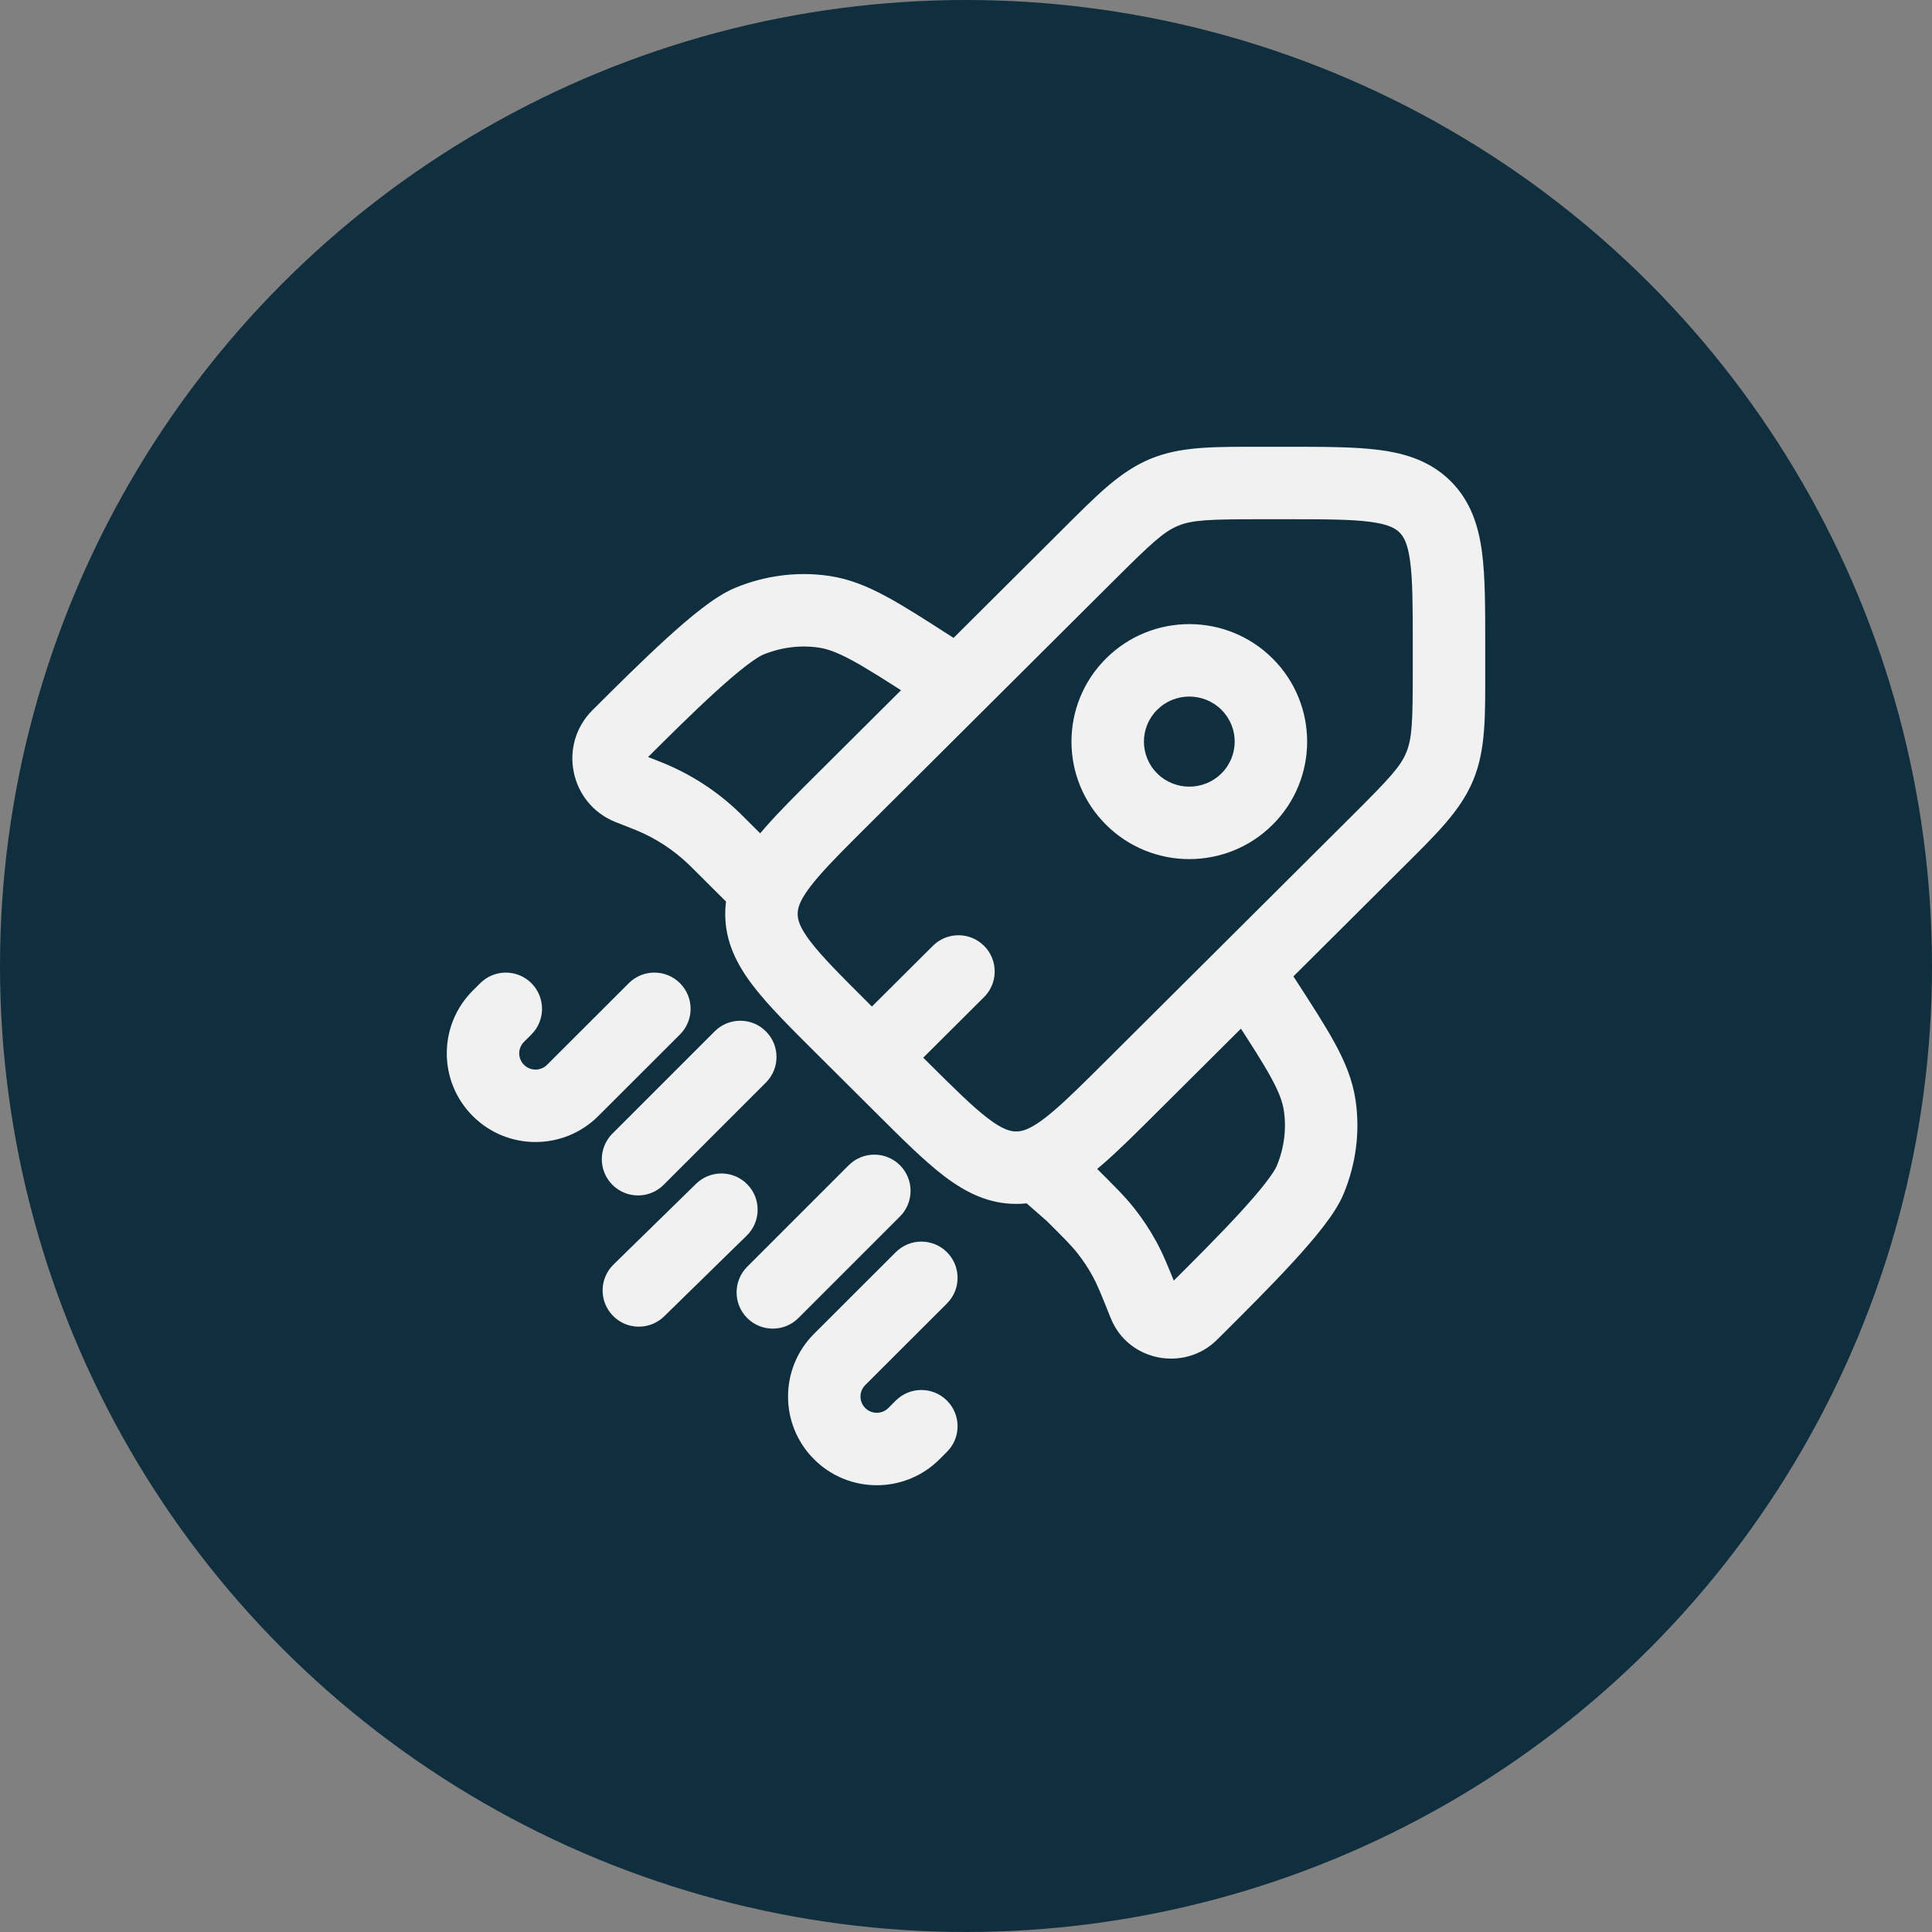 <svg width="80" height="80" viewBox="0 0 80 80" fill="none" xmlns="http://www.w3.org/2000/svg">
<rect x="0" y="0" width="80" height="80" fill="#808080" stroke="none"/>
<circle cx="40" cy="40" r="40" fill="#0F2E3E"/>
<path d="M40.747 41.289C41.334 40.705 41.336 39.755 40.751 39.168C40.167 38.581 39.217 38.579 38.63 39.163L40.747 41.289ZM31.418 36.564L32.478 35.503L32.476 35.501L31.418 36.564ZM38.875 29.589C39.572 30.037 40.5 29.835 40.948 29.138C41.396 28.441 41.194 27.513 40.498 27.065L38.875 29.589ZM43.47 48.675L42.41 49.736C42.433 49.76 42.457 49.782 42.482 49.804L43.47 48.675ZM52.897 39.412C52.446 38.717 51.517 38.519 50.822 38.969C50.127 39.42 49.929 40.349 50.379 41.044L52.897 39.412ZM44.38 49.472L45.438 48.409L45.404 48.375L45.368 48.343L44.38 49.472ZM28.156 42.835C28.743 42.249 28.743 41.299 28.158 40.713C27.572 40.127 26.622 40.126 26.036 40.712L28.156 42.835ZM22.005 42.835C22.591 42.249 22.591 41.299 22.006 40.713C21.421 40.127 20.471 40.126 19.885 40.712L22.005 42.835ZM39.211 53.974C39.798 53.388 39.798 52.439 39.213 51.852C38.627 51.266 37.678 51.266 37.091 51.851L39.211 53.974ZM39.211 60.118C39.798 59.533 39.798 58.583 39.213 57.997C38.627 57.411 37.678 57.41 37.091 57.995L39.211 60.118ZM37.266 50.372C37.851 49.786 37.851 48.836 37.266 48.25C36.68 47.665 35.73 47.665 35.144 48.25L37.266 50.372ZM30.939 52.455C30.354 53.041 30.354 53.991 30.939 54.577C31.525 55.162 32.475 55.162 33.061 54.577L30.939 52.455ZM31.714 44.827C32.3 44.241 32.3 43.292 31.714 42.706C31.128 42.12 30.179 42.12 29.593 42.706L31.714 44.827ZM25.359 46.94C24.773 47.525 24.773 48.475 25.359 49.061C25.945 49.647 26.895 49.647 27.48 49.061L25.359 46.94ZM30.921 51.163C31.513 50.584 31.524 49.634 30.945 49.042C30.365 48.45 29.416 48.439 28.823 49.018L30.921 51.163ZM25.404 52.362C24.812 52.942 24.801 53.891 25.381 54.484C25.96 55.076 26.909 55.086 27.502 54.507L25.404 52.362ZM55.972 33.792L45.799 43.923L47.916 46.048L58.089 35.918L55.972 33.792ZM38.357 43.923L35.968 41.543L33.851 43.669L36.24 46.048L38.357 43.923ZM35.968 34.151L46.141 24.02L44.024 21.894L33.851 32.025L35.968 34.151ZM52.251 21.5H53.241V18.5H52.251V21.5ZM58.5 26.731V27.716L61.5 27.716V26.731H58.5ZM53.241 21.5C54.876 21.5 55.953 21.503 56.75 21.61C57.505 21.711 57.782 21.88 57.952 22.049L60.069 19.923C59.248 19.106 58.234 18.782 57.148 18.637C56.105 18.497 54.792 18.5 53.241 18.5V21.5ZM61.5 26.731C61.5 25.187 61.503 23.877 61.363 22.837C61.216 21.753 60.89 20.741 60.069 19.923L57.952 22.049C58.12 22.217 58.289 22.49 58.39 23.239C58.497 24.032 58.5 25.102 58.5 26.731H61.5ZM35.968 41.543C34.811 40.391 34.053 39.632 33.565 38.995C33.104 38.393 33.03 38.082 33.03 37.847H30.03C30.03 39.006 30.519 39.952 31.184 40.82C31.823 41.654 32.754 42.577 33.851 43.669L35.968 41.543ZM36.24 46.048C37.337 47.14 38.264 48.068 39.101 48.704C39.973 49.366 40.92 49.851 42.078 49.851V46.851C41.836 46.851 41.52 46.774 40.916 46.315C40.276 45.829 39.514 45.074 38.357 43.923L36.24 46.048ZM58.089 35.918C59.467 34.545 60.472 33.583 60.999 32.315L58.229 31.163C57.985 31.75 57.524 32.246 55.972 33.792L58.089 35.918ZM58.5 27.716C58.5 29.902 58.473 30.576 58.229 31.163L60.999 32.315C61.527 31.046 61.5 29.657 61.5 27.716L58.5 27.716ZM46.141 24.02C47.692 22.475 48.192 22.015 48.784 21.771L47.64 18.998C46.369 19.522 45.403 20.521 44.024 21.894L46.141 24.02ZM52.251 18.5C50.301 18.5 48.91 18.474 47.64 18.998L48.784 21.771C49.377 21.527 50.057 21.5 52.251 21.5V18.5ZM37.162 44.859L40.747 41.289L38.63 39.163L35.045 42.733L37.162 44.859ZM40.498 27.065L39.403 26.361L37.781 28.885L38.875 29.589L40.498 27.065ZM39.403 26.361C38.324 25.668 37.444 25.101 36.685 24.692C35.907 24.273 35.165 23.97 34.34 23.848L33.901 26.816C34.253 26.867 34.649 27.003 35.263 27.334C35.896 27.675 36.663 28.166 37.781 28.885L39.403 26.361ZM26.65 31.531C27.631 30.554 28.678 29.512 29.619 28.655C30.089 28.227 30.514 27.861 30.877 27.582C31.262 27.285 31.492 27.153 31.585 27.114L30.436 24.343C29.964 24.539 29.478 24.873 29.047 25.205C28.592 25.555 28.099 25.982 27.599 26.437C26.599 27.348 25.502 28.44 24.534 29.405L26.65 31.531ZM34.34 23.848C33.026 23.654 31.676 23.829 30.436 24.343L31.585 27.114C32.338 26.802 33.14 26.703 33.901 26.816L34.34 23.848ZM25.491 34.04L26.15 34.3L27.254 31.511L26.595 31.25L25.491 34.04ZM28.688 35.963L30.359 37.627L32.476 35.501L30.805 33.837L28.688 35.963ZM26.15 34.3C26.261 34.344 26.304 34.361 26.346 34.379L27.487 31.604C27.423 31.578 27.358 31.552 27.254 31.511L26.15 34.3ZM30.805 33.837C30.725 33.758 30.676 33.709 30.626 33.66L28.538 35.815C28.57 35.846 28.603 35.878 28.688 35.963L30.805 33.837ZM26.346 34.379C27.162 34.714 27.906 35.202 28.538 35.815L30.626 33.66C29.72 32.782 28.655 32.085 27.487 31.604L26.346 34.379ZM24.534 29.405C23.086 30.847 23.598 33.29 25.491 34.04L26.595 31.25C26.703 31.293 26.74 31.442 26.65 31.531L24.534 29.405ZM50.379 41.044L51.086 42.134L53.604 40.502L52.897 39.412L50.379 41.044ZM48.43 53.2L48.283 53.346L50.4 55.472L50.547 55.326L48.43 53.2ZM51.086 42.134C51.808 43.247 52.301 44.011 52.643 44.641C52.975 45.252 53.111 45.645 53.162 45.991L56.13 45.55C56.007 44.725 55.701 43.985 55.28 43.21C54.869 42.453 54.3 41.576 53.604 40.502L51.086 42.134ZM50.547 55.326C51.515 54.362 52.613 53.269 53.527 52.274C53.984 51.776 54.413 51.285 54.764 50.832C55.098 50.402 55.434 49.917 55.631 49.446L52.863 48.289C52.826 48.38 52.693 48.608 52.395 48.992C52.115 49.353 51.748 49.776 51.318 50.244C50.457 51.181 49.41 52.224 48.43 53.2L50.547 55.326ZM53.162 45.991C53.275 46.746 53.176 47.542 52.863 48.289L55.631 49.446C56.148 48.209 56.325 46.862 56.13 45.55L53.162 45.991ZM45.368 48.343L44.458 47.547L42.482 49.804L43.392 50.6L45.368 48.343ZM48.777 53.462C48.405 52.531 48.175 51.949 47.873 51.399L45.244 52.843C45.437 53.195 45.592 53.578 45.99 54.574L48.777 53.462ZM43.322 50.535C44.083 51.293 44.375 51.587 44.623 51.904L46.983 50.052C46.596 49.558 46.15 49.118 45.438 48.409L43.322 50.535ZM47.873 51.399C47.614 50.926 47.316 50.476 46.983 50.052L44.623 51.904C44.855 52.199 45.063 52.514 45.244 52.843L47.873 51.399ZM50.578 32.025C49.843 32.756 48.65 32.756 47.916 32.025L45.799 34.151C47.704 36.048 50.79 36.048 52.695 34.151L50.578 32.025ZM47.916 32.025C47.185 31.297 47.185 30.119 47.916 29.392L45.799 27.266C43.89 29.166 43.89 32.25 45.799 34.151L47.916 32.025ZM47.916 29.392C48.65 28.66 49.843 28.66 50.578 29.392L52.695 27.266C50.79 25.369 47.704 25.369 45.799 27.266L47.916 29.392ZM50.578 29.392C51.309 30.119 51.309 31.297 50.578 32.025L52.695 34.151C54.603 32.25 54.603 29.166 52.695 27.266L50.578 29.392ZM48.283 53.346C48.364 53.266 48.472 53.248 48.547 53.263C48.622 53.278 48.728 53.34 48.777 53.462L45.99 54.574C46.712 56.383 49.051 56.815 50.4 55.472L48.283 53.346ZM45.799 43.923C44.907 44.81 44.243 45.47 43.675 45.961C43.104 46.453 42.735 46.678 42.463 46.779L43.499 49.594C44.276 49.308 44.968 48.807 45.634 48.232C46.302 47.656 47.052 46.908 47.916 46.048L45.799 43.923ZM42.463 46.779C42.322 46.83 42.202 46.851 42.078 46.851V49.851C42.573 49.851 43.044 49.761 43.499 49.594L42.463 46.779ZM44.53 47.614L44.041 47.125L41.921 49.248L42.41 49.736L44.53 47.614ZM33.851 32.025C33.008 32.864 32.273 33.595 31.701 34.246C31.133 34.895 30.633 35.565 30.333 36.31L33.116 37.431C33.227 37.155 33.464 36.786 33.956 36.225C34.446 35.666 35.099 35.016 35.968 34.151L33.851 32.025ZM30.333 36.31C30.137 36.798 30.03 37.307 30.03 37.847H33.03C33.03 37.717 33.053 37.588 33.116 37.431L30.333 36.31ZM30.358 37.626L30.664 37.932L32.785 35.809L32.478 35.503L30.358 37.626ZM26.036 40.712L22.653 44.091L24.773 46.214L28.156 42.835L26.036 40.712ZM21.697 43.142L22.005 42.835L19.885 40.712L19.577 41.019L21.697 43.142ZM21.697 44.091C21.434 43.829 21.434 43.404 21.697 43.142L19.577 41.019C18.141 42.453 18.141 44.78 19.577 46.214L21.697 44.091ZM22.653 44.091C22.389 44.355 21.961 44.355 21.697 44.091L19.577 46.214C21.012 47.647 23.338 47.647 24.773 46.214L22.653 44.091ZM37.091 51.851L33.708 55.23L35.828 57.353L39.211 53.974L37.091 51.851ZM38.904 60.425L39.211 60.118L37.091 57.995L36.784 58.303L38.904 60.425ZM33.708 60.425C35.143 61.859 37.469 61.859 38.904 60.425L36.784 58.303C36.52 58.566 36.092 58.566 35.828 58.303L33.708 60.425ZM33.708 55.23C32.272 56.665 32.272 58.991 33.708 60.425L35.828 58.303C35.565 58.04 35.565 57.616 35.828 57.353L33.708 55.23ZM35.144 48.25L30.939 52.455L33.061 54.577L37.266 50.372L35.144 48.25ZM29.593 42.706L25.359 46.94L27.48 49.061L31.714 44.827L29.593 42.706ZM28.823 49.018L25.404 52.362L27.502 54.507L30.921 51.163L28.823 49.018Z" fill="#F1F1F1"/>
</svg>
